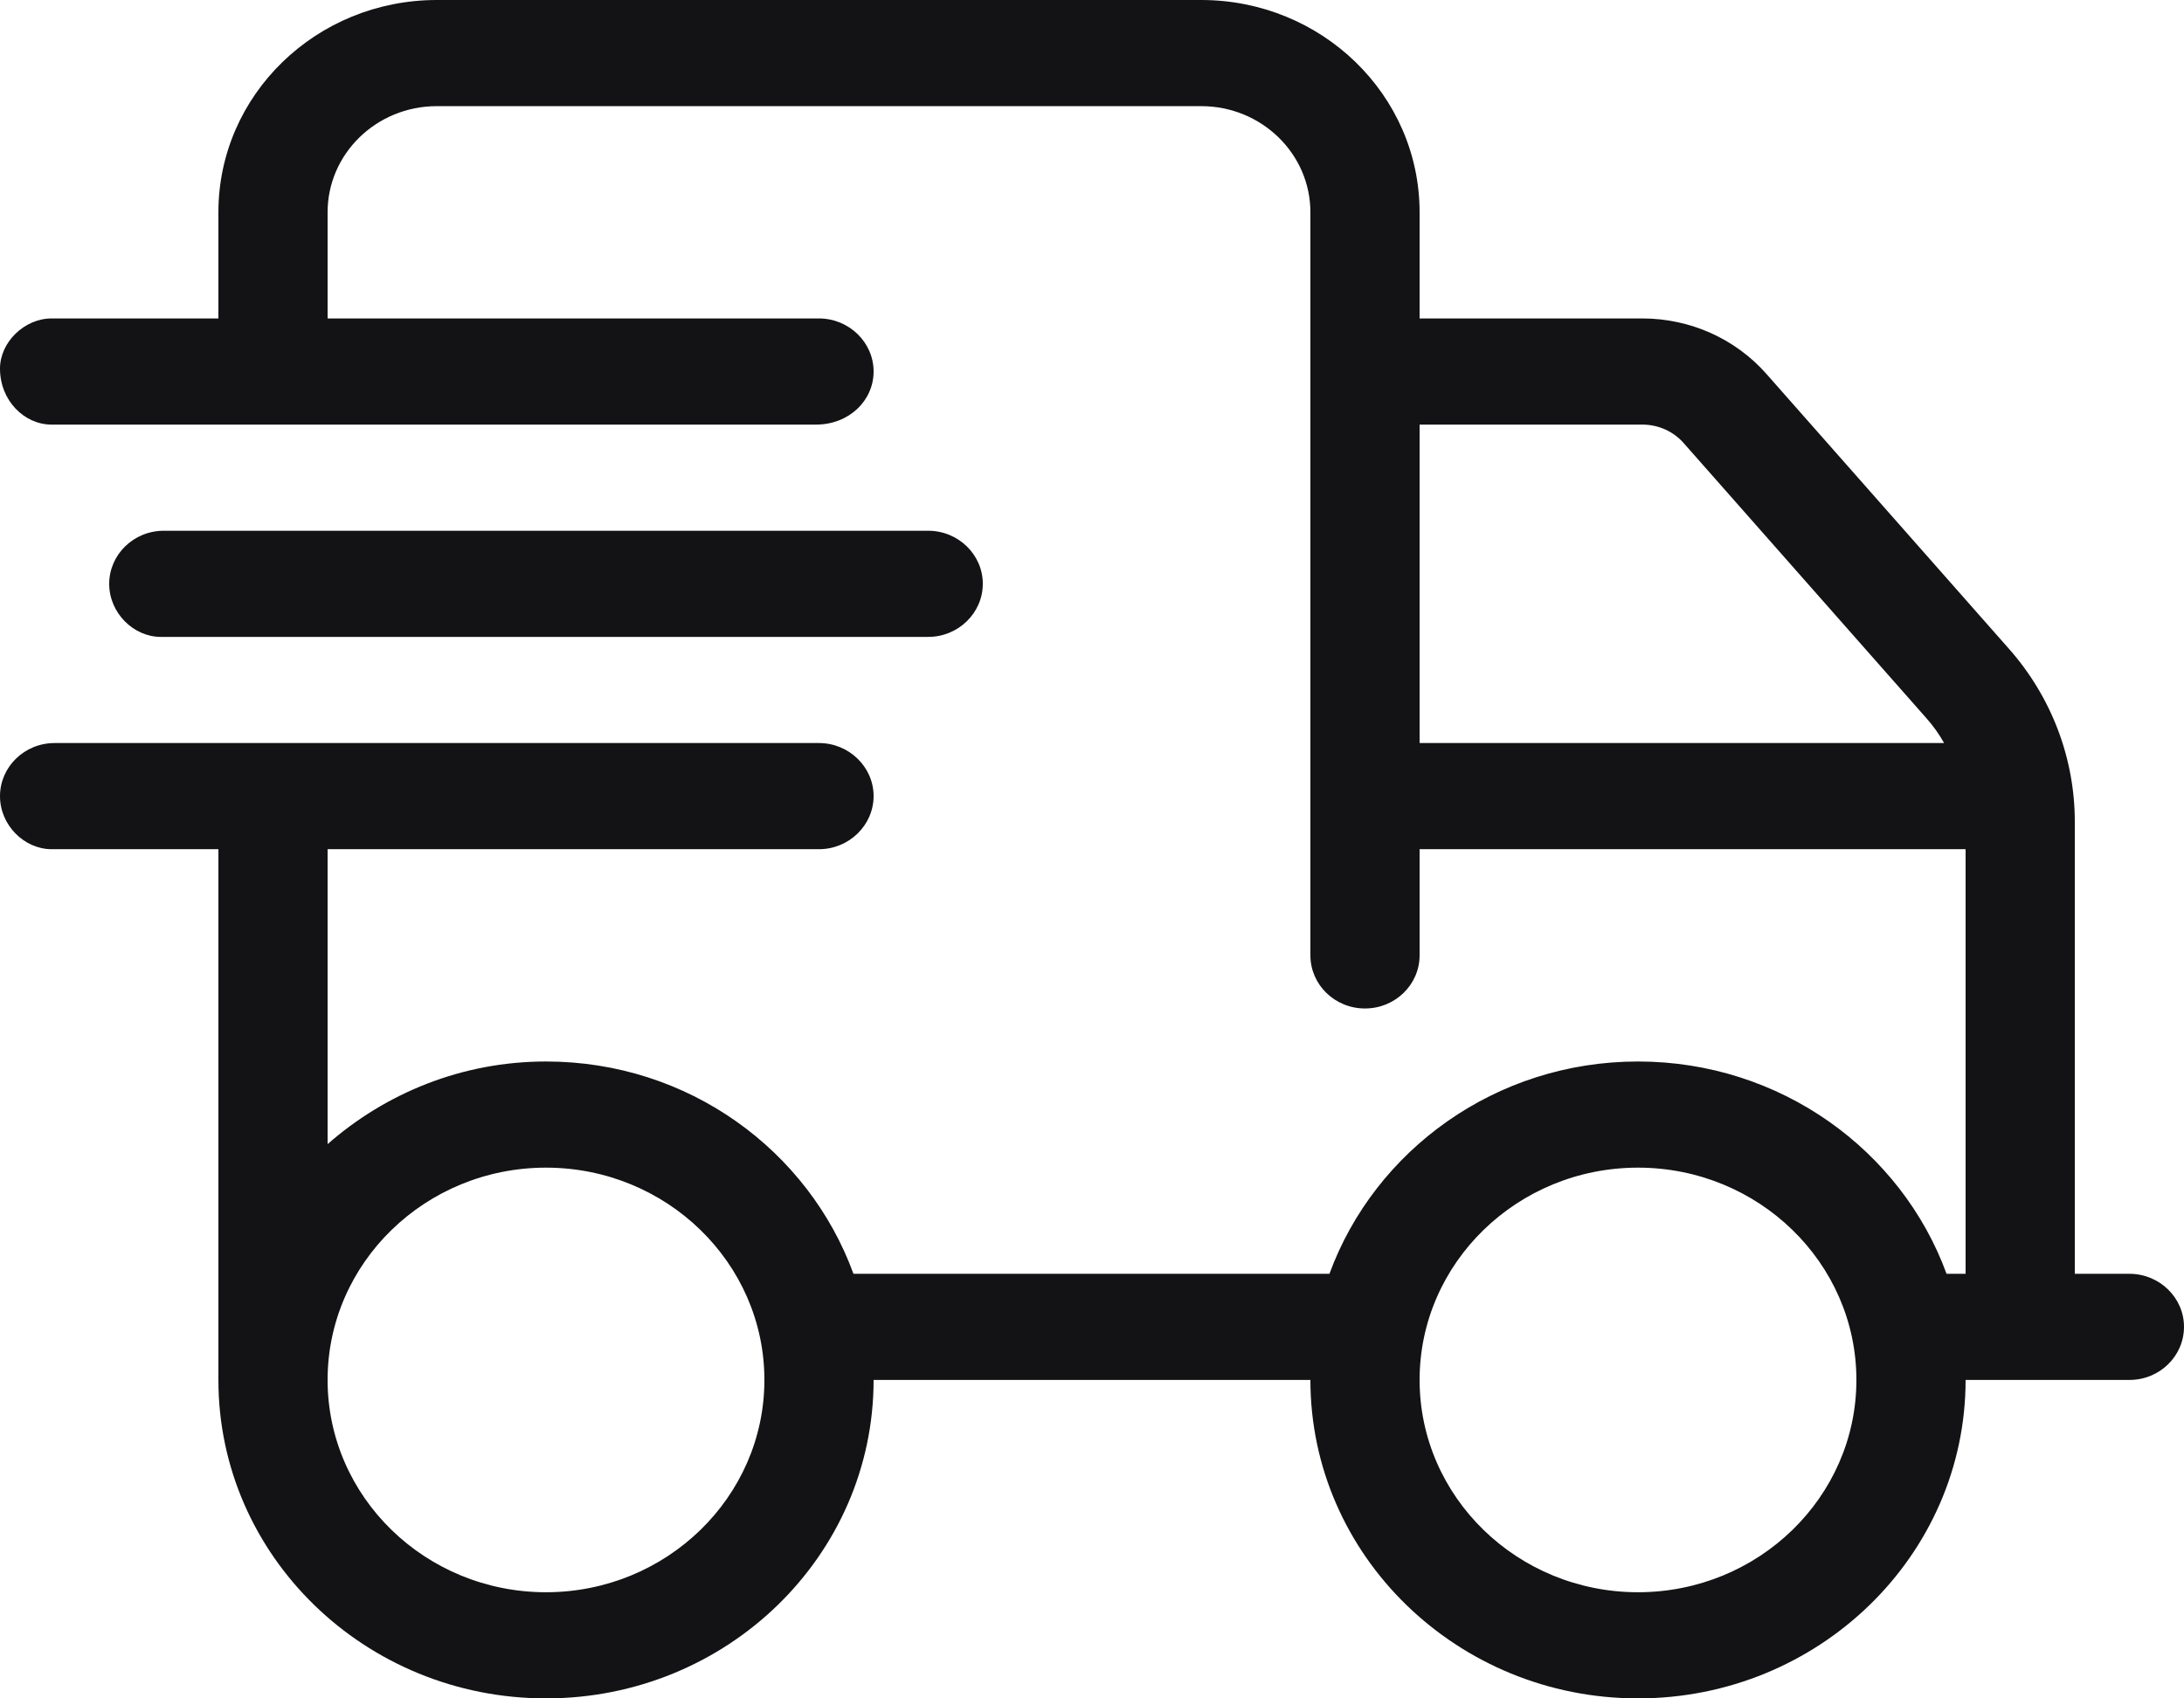 <svg xmlns="http://www.w3.org/2000/svg" width="18" height="14" viewBox="0 0 18 14">
    <g fill="none" fill-rule="evenodd">
        <g fill="#131315">
            <g>
                <g>
                    <path d="M13.5 16c1.489 0 2.7-1.177 2.7-2.625h1.35c.249 0 .45-.196.45-.438 0-.241-.203-.437-.45-.437h-.45V8.773c0-.522-.192-1.027-.541-1.423L14.56 5.084c-.257-.292-.63-.459-1.024-.459H11.7V3.75c0-.967-.806-1.75-1.8-1.75H3.6c-.994 0-1.8.783-1.8 1.75v.875H.425C.2 4.625 0 4.822 0 5.038c0 .265.201.462.425.462h6.3c.272 0 .475-.197.475-.438 0-.24-.203-.437-.45-.437H2.7V3.75c0-.483.403-.875.9-.875h6.3c.497 0 .9.392.9.875v6.125c0 .242.201.438.45.438s.45-.197.45-.438V9h4.5v3.5h-.157c-.372-1.017-1.37-1.75-2.543-1.75s-2.17.732-2.543 1.75H7.034c-.371-1.017-1.361-1.75-2.534-1.75-.695 0-1.322.262-1.8.681V9h4.05c.247 0 .45-.197.45-.438 0-.24-.203-.437-.45-.437H.45c-.249 0-.45.197-.45.438C0 8.803.201 9 .425 9H1.8v4.375C1.8 14.825 3.009 16 4.5 16s2.7-1.175 2.7-2.625h3.6c0 1.448 1.211 2.625 2.7 2.625zm2.523-7.875H11.7V5.5h1.836c.132 0 .256.056.341.153l1.998 2.265c.058.065.106.133.148.207zM7.65 7.25c.248 0 .45-.197.45-.438 0-.24-.202-.437-.45-.437h-6.3c-.249 0-.45.197-.45.438 0 .24.201.437.425.437H7.65zM4.5 15.125c-.993 0-1.8-.785-1.8-1.75s.807-1.75 1.8-1.75 1.8.785 1.8 1.75-.807 1.75-1.8 1.75zm9 0c-.993 0-1.8-.785-1.8-1.75s.807-1.75 1.8-1.75 1.8.785 1.8 1.75-.807 1.75-1.8 1.75z" transform="translate(-871, -17) translate(249, 12) translate(622, 3)"/>
                </g>
            </g>
        </g>
    </g>
</svg>
